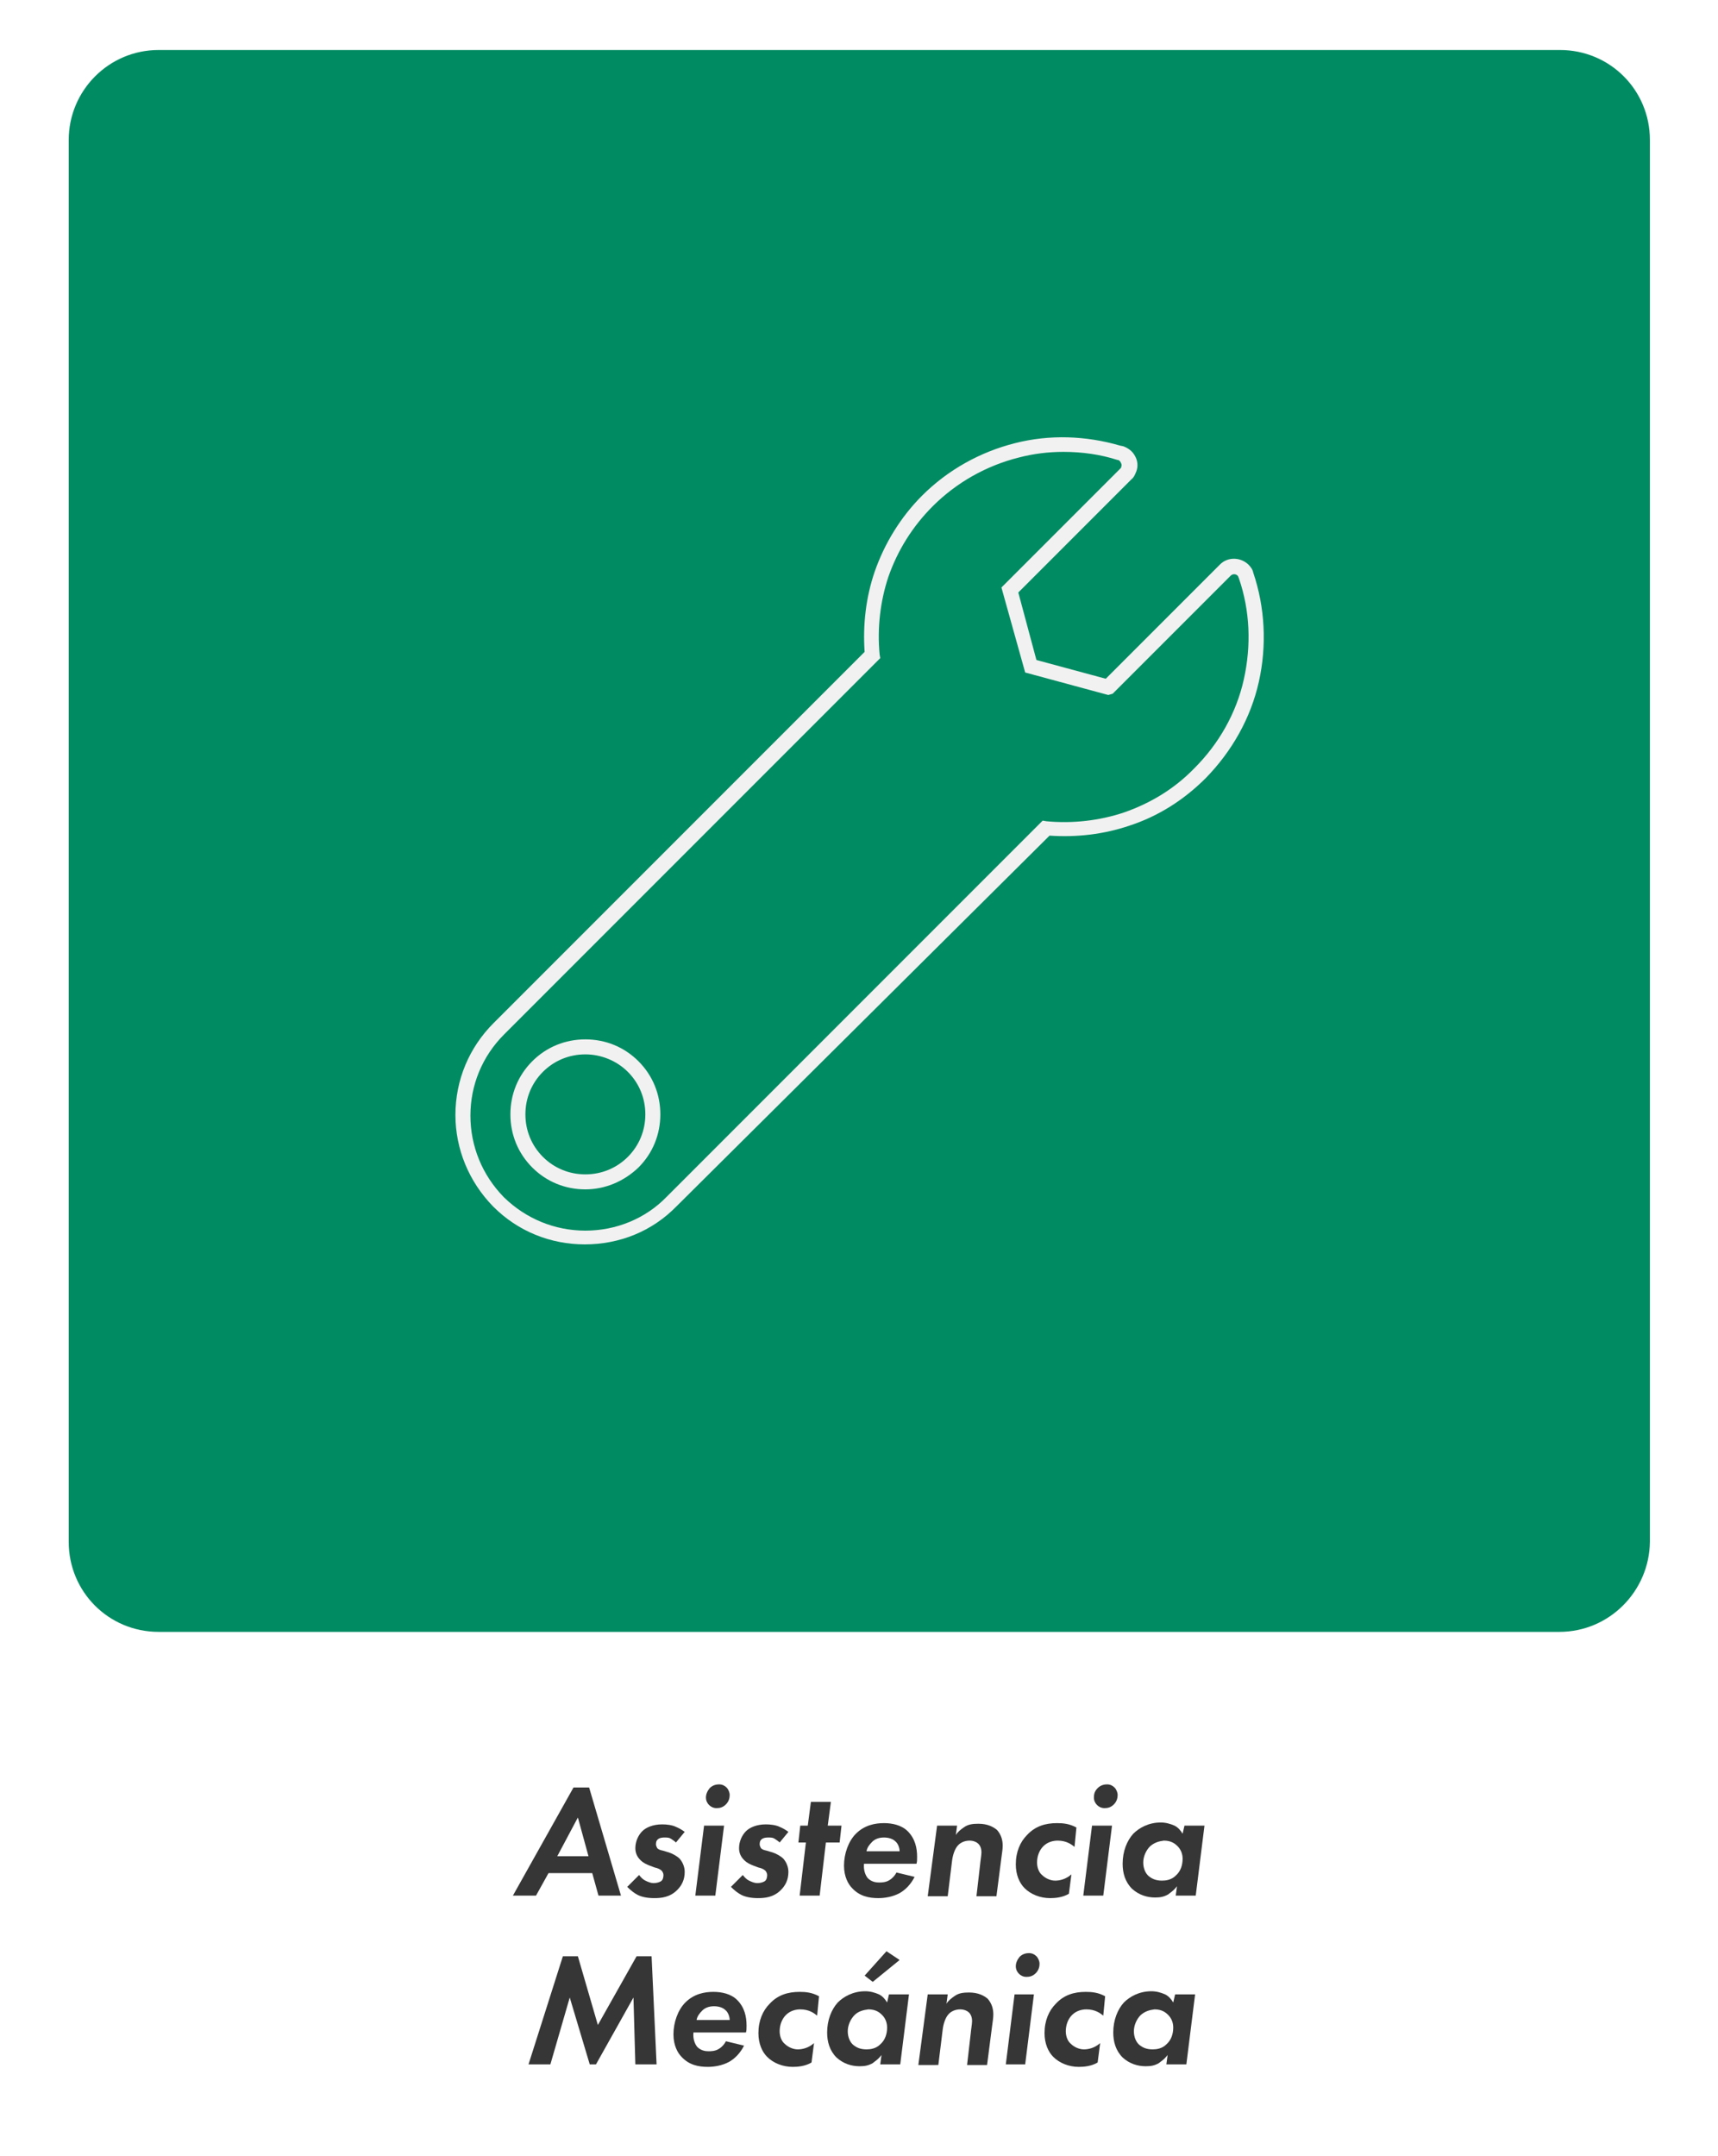 <?xml version="1.0" encoding="utf-8"?>
<!-- Generator: Adobe Illustrator 23.0.2, SVG Export Plug-In . SVG Version: 6.00 Build 0)  -->
<svg version="1.1" id="Capa_1" xmlns="http://www.w3.org/2000/svg" xmlns:xlink="http://www.w3.org/1999/xlink" x="0px" y="0px"
	 viewBox="0 0 275 345" style="enable-background:new 0 0 275 345;" xml:space="preserve">
<style type="text/css">
	.st0{fill:#363636;}
	.st1{fill:#008B62;}
	.st2{fill:#F1F1F1;}
</style>
<g>
	<path class="st0" d="M94.8,299.7h-7l-2,3.6h-3.7l9.7-17.3h2.5l5.1,17.3h-3.6L94.8,299.7z M94.2,297l-1.7-6.2l-3.3,6.2H94.2z"/>
	<path class="st0" d="M108.2,294.8c-0.2-0.2-0.5-0.4-0.8-0.6s-0.6-0.2-1.1-0.2c-0.1,0-0.8,0-1.1,0.4c-0.1,0.1-0.2,0.3-0.2,0.7
		c0,0.2,0.1,0.4,0.2,0.6c0.2,0.2,0.4,0.3,0.9,0.4l1,0.3c0.6,0.2,1.3,0.6,1.7,1c0.6,0.7,0.8,1.5,0.8,2.1c0,1.3-0.5,2.2-1.2,2.9
		c-1.2,1.2-2.6,1.3-3.7,1.3s-2-0.2-2.6-0.5s-1.2-0.8-1.7-1.3l1.9-1.9c0.3,0.4,0.6,0.7,1,0.9c0.4,0.2,0.9,0.4,1.3,0.4
		s0.9-0.1,1.2-0.3c0.3-0.2,0.4-0.6,0.4-1c0-0.2-0.1-0.5-0.3-0.7c-0.2-0.2-0.6-0.4-1.1-0.5l-0.8-0.3c-0.5-0.2-1-0.4-1.5-0.9
		s-0.8-1.1-0.8-1.9c0-1.1,0.5-2.1,1.1-2.7s1.7-1.1,3.2-1.1c0.7,0,1.6,0.1,2.2,0.4c0.5,0.2,1,0.5,1.4,0.8L108.2,294.8z"/>
	<path class="st0" d="M115.9,292.1l-1.4,11.2h-3.2l1.4-11.2H115.9z M113.6,286.1c0.5-0.5,1.1-0.6,1.5-0.6c0.5,0,0.9,0.2,1.2,0.5
		c0.3,0.3,0.5,0.8,0.5,1.2c0,0.4-0.1,1-0.6,1.5s-1,0.6-1.5,0.6s-0.9-0.2-1.2-0.5c-0.3-0.3-0.5-0.7-0.5-1.2S113.2,286.6,113.6,286.1z
		"/>
	<path class="st0" d="M124.8,294.8c-0.2-0.2-0.5-0.4-0.8-0.6s-0.6-0.2-1.1-0.2c-0.1,0-0.8,0-1.1,0.4c-0.1,0.1-0.2,0.3-0.2,0.7
		c0,0.2,0.1,0.4,0.2,0.6c0.2,0.2,0.4,0.3,0.9,0.4l1,0.3c0.6,0.2,1.3,0.6,1.7,1c0.6,0.7,0.8,1.5,0.8,2.1c0,1.3-0.5,2.2-1.2,2.9
		c-1.2,1.2-2.6,1.3-3.7,1.3s-2-0.2-2.6-0.5s-1.2-0.8-1.7-1.3l1.9-1.9c0.3,0.4,0.6,0.7,1,0.9c0.4,0.2,0.9,0.4,1.3,0.4
		s0.9-0.1,1.2-0.3c0.3-0.2,0.4-0.6,0.4-1c0-0.2-0.1-0.5-0.3-0.7c-0.2-0.2-0.6-0.4-1.1-0.5l-0.8-0.3c-0.5-0.2-1-0.4-1.5-0.9
		s-0.8-1.1-0.8-1.9c0-1.1,0.5-2.1,1.1-2.7s1.7-1.1,3.2-1.1c0.7,0,1.6,0.1,2.2,0.4c0.5,0.2,1,0.5,1.4,0.8L124.8,294.8z"/>
	<path class="st0" d="M132.2,294.8l-1,8.5H128l1-8.5h-1.2l0.3-2.7h1.2l0.5-3.8h3.2l-0.5,3.8h2.2l-0.3,2.7H132.2z"/>
	<path class="st0" d="M146.4,300.3c-0.6,1.2-1.5,2.1-2.4,2.6c-1.1,0.6-2.4,0.8-3.4,0.8c-1.5,0-3-0.3-4.2-1.6
		c-0.6-0.6-1.3-1.8-1.3-3.6c0-1.9,0.7-3.9,1.9-5.1c1.4-1.4,3.1-1.7,4.5-1.7c1.3,0,2.8,0.3,3.8,1.3c1.2,1.2,1.5,2.7,1.5,4.1
		c0,0.5,0,0.8-0.1,1.1h-8.4c-0.1,1,0.2,1.8,0.6,2.3c0.6,0.6,1.3,0.7,1.8,0.7c0.4,0,1.1,0,1.7-0.4c0.5-0.3,0.9-0.8,1.1-1.2
		L146.4,300.3z M144,296.2c0-0.6-0.3-1.3-0.7-1.6c-0.4-0.4-1.1-0.6-1.8-0.6c-0.9,0-1.5,0.3-1.9,0.7c-0.4,0.4-0.8,0.9-0.9,1.5H144z"
		/>
	<path class="st0" d="M150,292.1h3.2l-0.2,1.5c0.3-0.5,0.8-0.9,1.4-1.3c0.6-0.4,1.3-0.5,2.2-0.5c1.5,0,2.4,0.5,3,1
		c0.7,0.8,0.9,1.7,0.9,2.5c0,0.6-0.1,1.1-0.2,1.9l-0.8,6.2h-3.2l0.6-5.2c0-0.2,0.2-1.4,0.2-1.8c0-0.8-0.3-1.2-0.5-1.4
		c-0.2-0.2-0.7-0.5-1.4-0.5c-0.9,0-1.5,0.4-1.8,0.7c-0.6,0.6-0.9,1.7-1,2.5l-0.7,5.7h-3.2L150,292.1z"/>
	<path class="st0" d="M172,295.5c-0.5-0.4-1.3-1-2.7-1c-0.7,0-1.6,0.2-2.3,0.9c-0.7,0.7-1,1.7-1,2.6c0,0.8,0.3,1.6,0.8,2
		c0.5,0.5,1.3,0.9,2.1,0.9c0.7,0,1.7-0.2,2.6-1l-0.4,3.1c-1,0.6-2.2,0.7-3,0.7c-1.6,0-3.1-0.6-4.1-1.6c-0.8-0.8-1.4-2.1-1.4-3.8
		c0-2,0.7-3.6,1.8-4.7c1.3-1.4,2.9-1.9,4.8-1.9c1,0,2,0.1,3.1,0.7L172,295.5z"/>
	<path class="st0" d="M178,292.1l-1.4,11.2h-3.2l1.4-11.2H178z M175.7,286.1c0.5-0.5,1.1-0.6,1.5-0.6c0.5,0,0.9,0.2,1.2,0.5
		s0.5,0.8,0.5,1.2c0,0.4-0.1,1-0.6,1.5s-1,0.6-1.5,0.6s-0.9-0.2-1.2-0.5s-0.5-0.7-0.5-1.2C175.1,287.1,175.2,286.6,175.7,286.1z"/>
	<path class="st0" d="M189.6,292.1h3.2l-1.4,11.2h-3.2l0.2-1.5c-0.6,0.8-1.2,1.1-1.4,1.3c-0.7,0.4-1.3,0.5-2.1,0.5
		c-1.3,0-2.6-0.4-3.7-1.4c-1.1-1.1-1.5-2.5-1.5-4c0-2,0.7-3.7,1.7-4.8c0.9-0.9,2.4-1.8,4.4-1.8c0.8,0,1.5,0.2,2.2,0.5
		c0.6,0.3,1,0.8,1.3,1.3L189.6,292.1z M184.1,295.4c-0.7,0.7-1.1,1.7-1.1,2.6c0,1,0.4,1.8,0.9,2.2c0.5,0.4,1.1,0.7,2.1,0.7
		c0.6,0,1.5-0.1,2.2-0.8c0.8-0.7,1.1-1.7,1.1-2.7c0-0.8-0.3-1.5-0.8-2c-0.4-0.4-1-0.9-2.2-0.9C185.5,294.6,184.8,294.8,184.1,295.4z
		"/>
	<path class="st0" d="M90.1,313h2.4l3.2,11l6.2-11h2.4l0.8,17.3h-3.4l-0.3-10.7l-6,10.7h-1l-3.2-10.7l-3.1,10.7h-3.5L90.1,313z"/>
	<path class="st0" d="M119.1,327.3c-0.6,1.2-1.5,2.1-2.4,2.6c-1.1,0.6-2.4,0.8-3.4,0.8c-1.5,0-3-0.3-4.2-1.6
		c-0.6-0.6-1.3-1.8-1.3-3.6c0-1.9,0.7-3.9,1.9-5.1c1.4-1.4,3.1-1.7,4.5-1.7c1.3,0,2.8,0.3,3.8,1.3c1.2,1.2,1.5,2.7,1.5,4.1
		c0,0.5,0,0.8-0.1,1.1H111c-0.1,1,0.2,1.8,0.6,2.3c0.6,0.6,1.3,0.7,1.8,0.7c0.4,0,1.1,0,1.7-0.4c0.5-0.3,0.9-0.8,1.1-1.2
		L119.1,327.3z M116.8,323.2c0-0.6-0.3-1.3-0.7-1.6c-0.4-0.4-1.1-0.6-1.8-0.6c-0.9,0-1.5,0.3-1.9,0.7c-0.4,0.4-0.8,0.9-0.9,1.5
		H116.8z"/>
	<path class="st0" d="M130.8,322.5c-0.5-0.4-1.3-1-2.7-1c-0.7,0-1.6,0.2-2.3,0.9c-0.7,0.7-1,1.7-1,2.6c0,0.8,0.3,1.6,0.8,2
		c0.5,0.5,1.3,0.9,2.1,0.9c0.7,0,1.7-0.2,2.6-1l-0.4,3.1c-1,0.6-2.2,0.7-3,0.7c-1.6,0-3.1-0.6-4.1-1.6c-0.8-0.8-1.4-2.1-1.4-3.8
		c0-2,0.7-3.6,1.8-4.7c1.3-1.4,2.9-1.9,4.8-1.9c1,0,2,0.1,3.1,0.7L130.8,322.5z"/>
	<path class="st0" d="M142.3,319.1h3.2l-1.4,11.2h-3.2l0.2-1.5c-0.6,0.8-1.2,1.1-1.4,1.3c-0.7,0.4-1.3,0.5-2.1,0.5
		c-1.3,0-2.6-0.4-3.7-1.4c-1.1-1.1-1.5-2.5-1.5-4c0-2,0.7-3.7,1.7-4.8c0.9-0.9,2.4-1.8,4.4-1.8c0.8,0,1.5,0.2,2.2,0.5
		c0.6,0.3,1,0.8,1.3,1.3L142.3,319.1z M136.8,322.4c-0.7,0.7-1.1,1.7-1.1,2.6c0,1,0.4,1.8,0.9,2.2c0.5,0.4,1.1,0.7,2.1,0.7
		c0.6,0,1.5-0.1,2.2-0.8c0.8-0.7,1.1-1.7,1.1-2.7c0-0.8-0.3-1.5-0.8-2c-0.4-0.4-1-0.9-2.2-0.9C138.2,321.6,137.4,321.8,136.8,322.4z
		 M144,313.6l-4.3,3.5l-1.3-1l3.5-3.9L144,313.6z"/>
	<path class="st0" d="M148.5,319.1h3.2l-0.2,1.5c0.3-0.5,0.8-0.9,1.4-1.3c0.6-0.4,1.3-0.5,2.2-0.5c1.5,0,2.4,0.5,3,1
		c0.7,0.8,0.9,1.7,0.9,2.5c0,0.6-0.1,1.1-0.2,1.9l-0.8,6.2h-3.2l0.6-5.2c0-0.2,0.2-1.4,0.2-1.8c0-0.8-0.3-1.2-0.5-1.4
		c-0.2-0.2-0.7-0.5-1.4-0.5c-0.9,0-1.5,0.4-1.8,0.7c-0.6,0.6-0.9,1.7-1,2.5l-0.7,5.7H147L148.5,319.1z"/>
	<path class="st0" d="M165.5,319.1l-1.4,11.2H161l1.4-11.2H165.5z M163.2,313.1c0.5-0.5,1.1-0.6,1.5-0.6c0.5,0,0.9,0.2,1.2,0.5
		s0.5,0.8,0.5,1.2c0,0.4-0.1,1-0.6,1.5s-1,0.6-1.5,0.6s-0.9-0.2-1.2-0.5s-0.5-0.7-0.5-1.2C162.6,314.1,162.8,313.6,163.2,313.1z"/>
	<path class="st0" d="M176.6,322.5c-0.5-0.4-1.3-1-2.7-1c-0.7,0-1.6,0.2-2.3,0.9c-0.7,0.7-1,1.7-1,2.6c0,0.8,0.3,1.6,0.8,2
		c0.5,0.5,1.3,0.9,2.1,0.9c0.7,0,1.7-0.2,2.6-1l-0.4,3.1c-1,0.6-2.2,0.7-3,0.7c-1.6,0-3.1-0.6-4.1-1.6c-0.8-0.8-1.4-2.1-1.4-3.8
		c0-2,0.7-3.6,1.8-4.7c1.3-1.4,2.9-1.9,4.8-1.9c1,0,2,0.1,3.1,0.7L176.6,322.5z"/>
	<path class="st0" d="M188.1,319.1h3.2l-1.4,11.2h-3.2l0.2-1.5c-0.6,0.8-1.2,1.1-1.4,1.3c-0.7,0.4-1.3,0.5-2.1,0.5
		c-1.3,0-2.6-0.4-3.7-1.4c-1.1-1.1-1.5-2.5-1.5-4c0-2,0.7-3.7,1.7-4.8c0.9-0.9,2.4-1.8,4.4-1.8c0.8,0,1.5,0.2,2.2,0.5
		c0.6,0.3,1,0.8,1.3,1.3L188.1,319.1z M182.6,322.4c-0.7,0.7-1.1,1.7-1.1,2.6c0,1,0.4,1.8,0.9,2.2c0.5,0.4,1.1,0.7,2.1,0.7
		c0.6,0,1.5-0.1,2.2-0.8c0.8-0.7,1.1-1.7,1.1-2.7c0-0.8-0.3-1.5-0.8-2c-0.4-0.4-1-0.9-2.2-0.9C184,321.6,183.3,321.8,182.6,322.4z"
		/>
</g>
<path class="st1" d="M249.6,261.1H25.4c-8,0-14.4-6.4-14.4-14.4V22.4C11,14.5,17.4,8,25.4,8h224.3c8,0,14.4,6.4,14.4,14.4v224.3
	C264,254.6,257.6,261.1,249.6,261.1"/>
<path class="st2" d="M93.6,199.1c-5.5,0-10.7-2.1-14.6-6l-0.1-0.1c-3.8-3.9-6-9.1-6-14.6c0-5.6,2.2-10.8,6.1-14.7l59.4-59.4
	c-0.3-4.3,0.2-8.7,1.6-12.8c1.6-4.6,4.2-8.8,7.6-12.2c4.1-4.1,9.3-7,14.9-8.4c5.5-1.4,11.3-1.2,16.8,0.4l0,0l0.5,0.1
	c0.8,0.3,1.5,0.8,1.9,1.6c0.4,0.7,0.5,1.6,0.2,2.4c-0.2,0.5-0.4,1-0.8,1.3L163,94.8l2.9,10.8l11.1,3l18.3-18.3
	c1.2-1.2,3.2-1.2,4.5,0c0.4,0.4,0.7,0.8,0.8,1.3c1.9,5.6,2.2,11.7,0.9,17.5s-4.3,11.1-8.5,15.4c-3.5,3.5-7.6,6.1-12.2,7.6
	c-4.1,1.4-8.5,1.9-12.8,1.6L108.3,193C104.4,197,99.2,199.1,93.6,199.1 M170.2,72.3c-2.4,0-4.8,0.3-7.1,0.9c-5.2,1.3-10,4-13.8,7.8
	c-3.2,3.2-5.6,7-7.1,11.3c-1.3,3.9-1.8,8.2-1.4,12.4l0.1,0.6l-0.4,0.4l-59.8,59.8c-3.5,3.5-5.4,8.1-5.4,13s1.9,9.5,5.3,13l0.1,0.1
	c3.5,3.4,8.1,5.3,13,5.3s9.6-1.9,13-5.4l60.2-60.2l0.6,0.1c4.2,0.4,8.5-0.1,12.4-1.4c4.3-1.5,8.1-3.8,11.3-7.1
	c3.9-3.9,6.7-8.8,7.9-14.2c1.2-5.4,1-11-0.8-16.2c-0.1-0.2-0.1-0.3-0.2-0.4c-0.3-0.3-0.8-0.3-1.1,0L178.1,111l-0.7,0.2l-13.3-3.6
	L160.3,94l19-19c0.1-0.1,0.2-0.2,0.2-0.4c0.1-0.2,0-0.4-0.1-0.6s-0.2-0.3-0.4-0.4h-0.1C176.1,72.7,173.2,72.3,170.2,72.3
	 M93.7,190.3c-3.2,0-6.2-1.2-8.5-3.5s-3.5-5.3-3.5-8.5s1.2-6.2,3.5-8.5s5.3-3.5,8.5-3.5s6.2,1.2,8.5,3.5l0,0
	c2.3,2.3,3.5,5.3,3.5,8.5s-1.2,6.2-3.5,8.5C99.9,189,96.9,190.3,93.7,190.3 M93.7,168.7c-2.6,0-5,1-6.8,2.8s-2.8,4.2-2.8,6.8
	s1,5,2.8,6.8s4.2,2.8,6.8,2.8c2.6,0,5-1,6.8-2.8s2.8-4.2,2.8-6.8s-1-5-2.8-6.8l0,0C98.7,169.7,96.2,168.7,93.7,168.7"/>
</svg>
